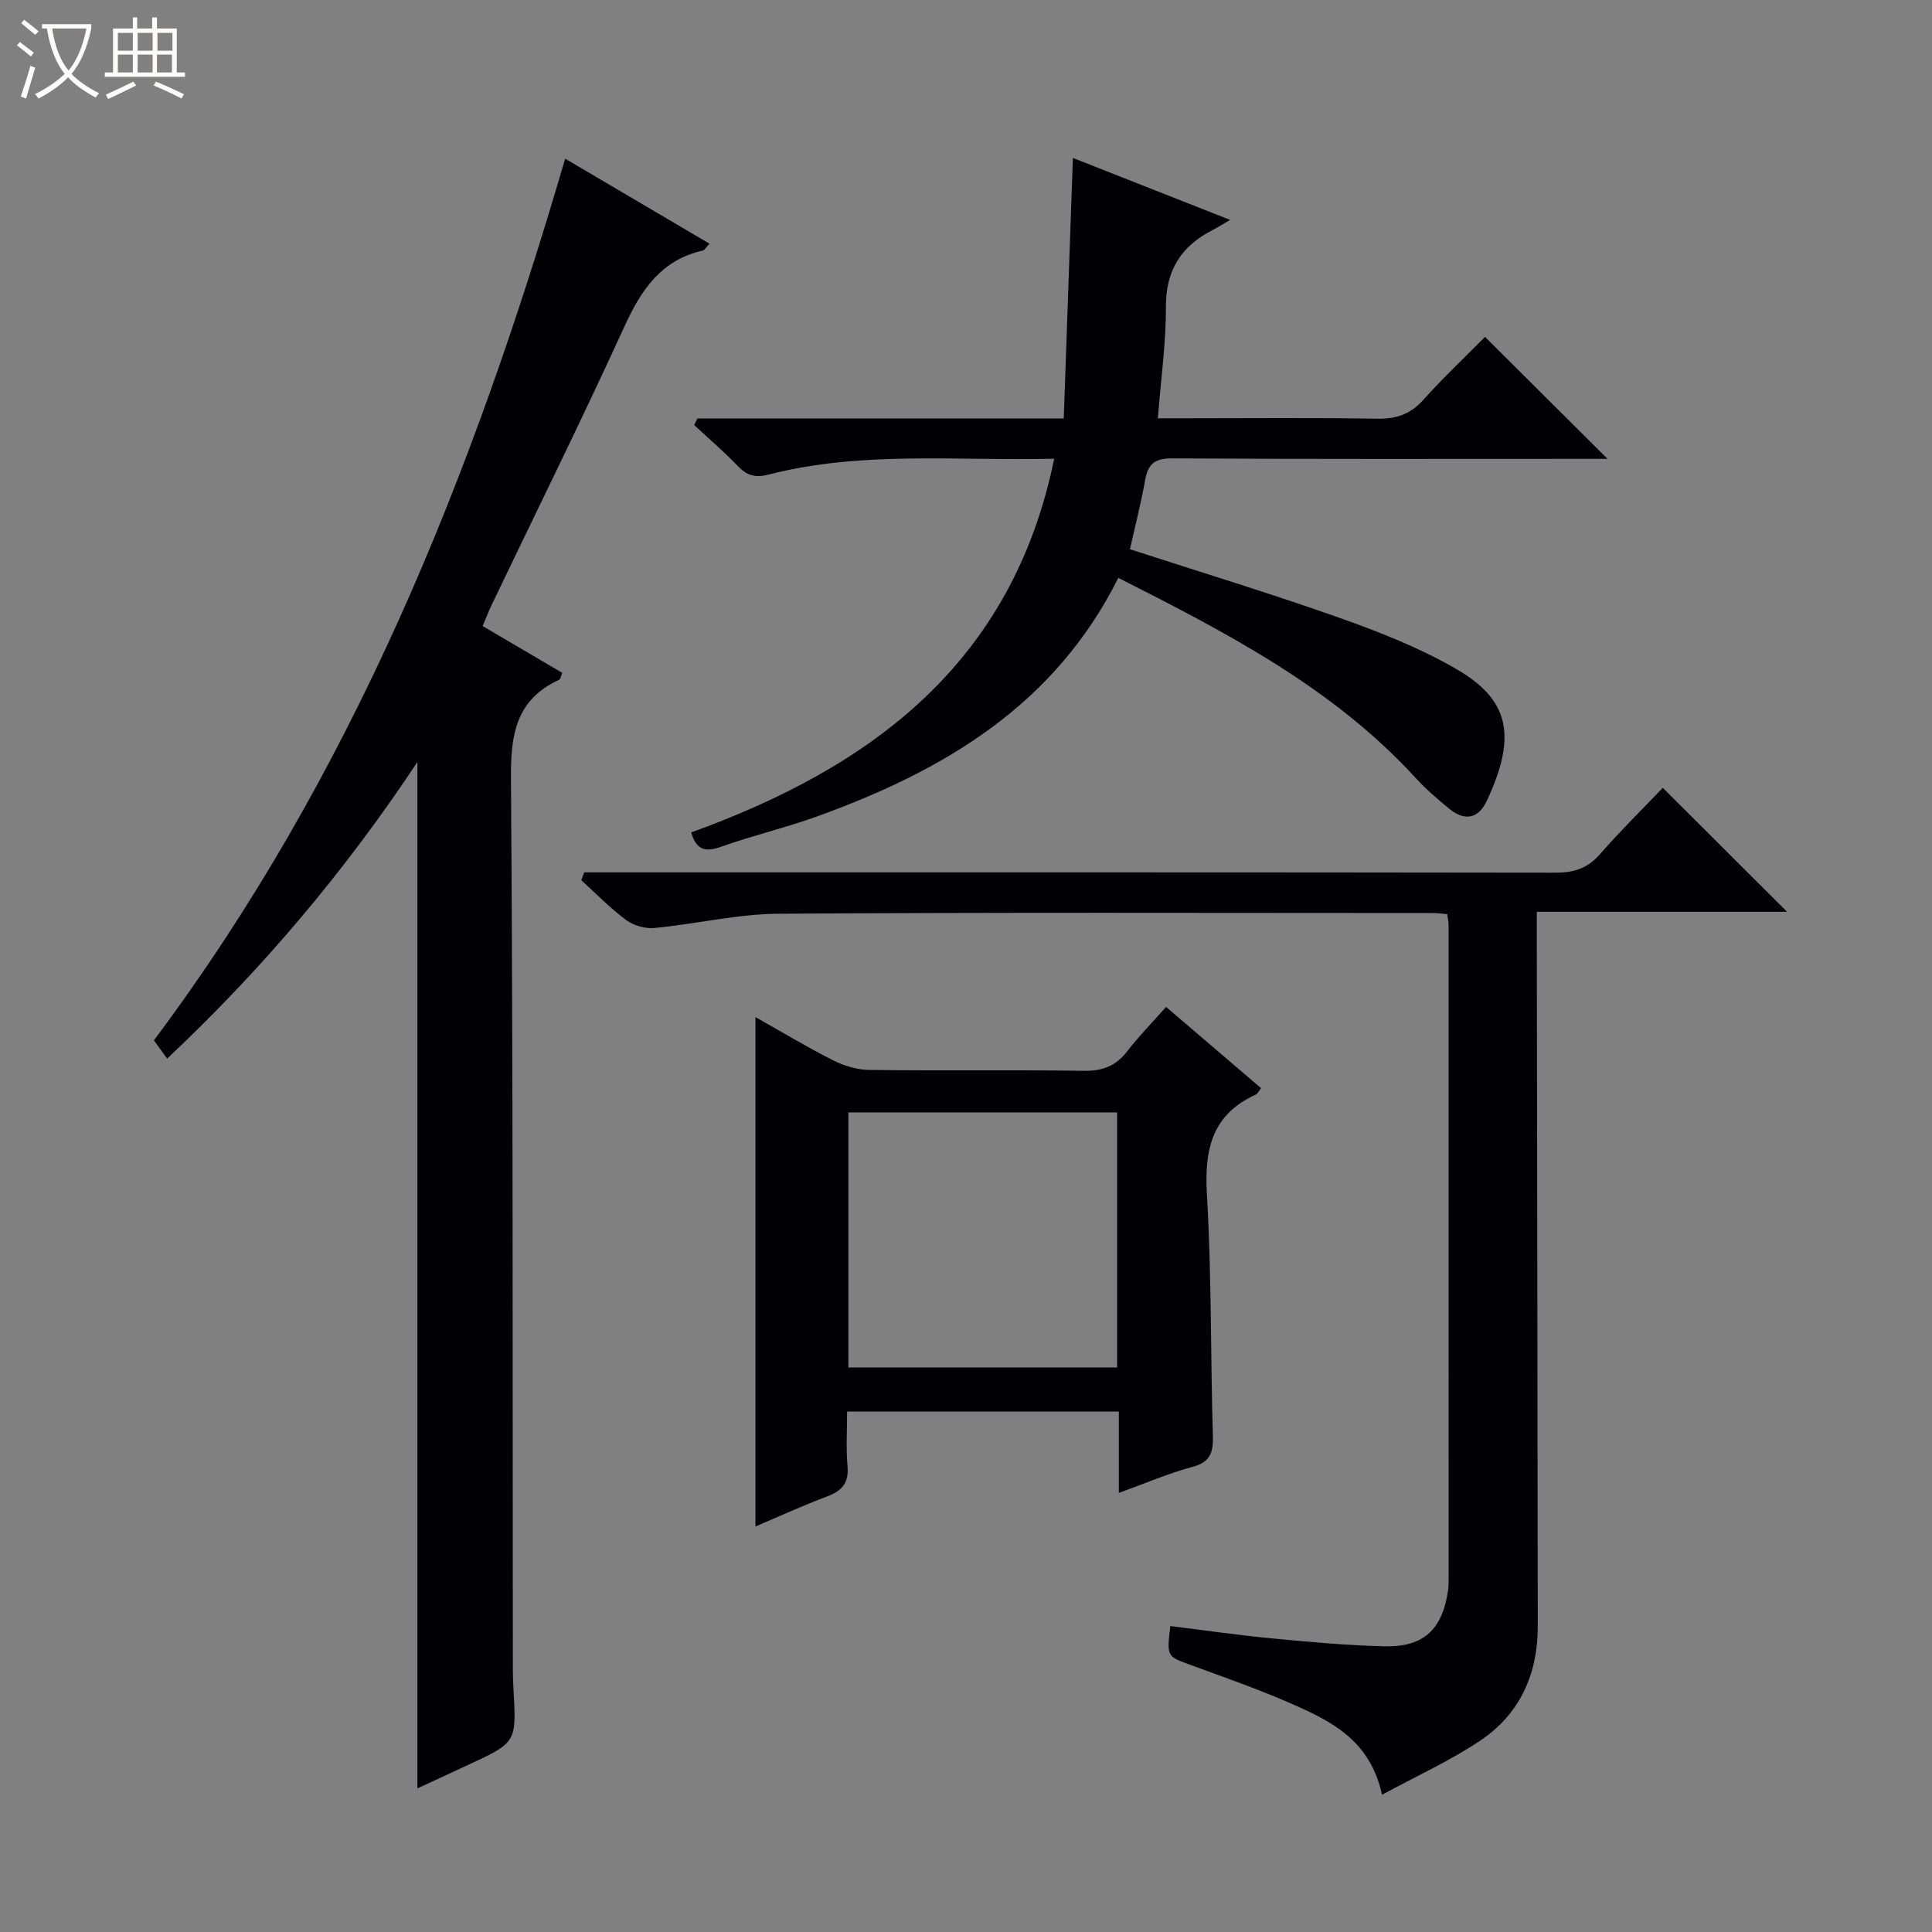 <svg enable-background="new 0 0 400 400" viewBox="0 0 400 400" xmlns="http://www.w3.org/2000/svg"><rect x="0" y="0" width="400" height="400" fill="#808080" stroke="none"/><path d="m6.4 11.7c-1-.8-1.9-1.6-2.9-2.3l.6-.7c.9.7 1.9 1.4 2.9 2.2zm-2.1 8.3c.7-2.1 1.4-4.2 2-6.4.2.1.6.3 1 .4-.7 2.3-1.3 4.4-1.9 6.4zm3-12.8c-1.1-.9-2.1-1.7-2.9-2.4l.6-.7c1 .8 2 1.5 3 2.4zm1.4-1.3v-.9h10.2v.9c-.9 4.2-2.3 7.3-4.1 9.4 1.3 1.4 3.2 2.7 5.7 4-.2.2-.4.5-.7.9-2.5-1.4-4.4-2.7-5.7-4.2-1.4 1.5-3.5 3-6.1 4.4 0 0 0 0-.1-.1-.3-.4-.5-.7-.7-.8 2.7-1.3 4.7-2.8 6.2-4.2-1.8-2.2-3-5.3-3.7-9.4zm9.2 0h-7.1c.6 3.8 1.7 6.7 3.4 8.7 1.7-2.1 2.9-4.8 3.7-8.7z" fill="#fcfbfa"/><path d="m31.6 3.6h.9v2.3h4.1v9.1h1.7v.9h-16.6v-.9h1.7v-9.1h4.1v-2.3h.9v2.3h3.1v-2.3zm-4 13.3.6.8c-1.9.9-3.8 1.9-5.8 2.8-.2-.3-.3-.6-.5-.9 2-.9 3.9-1.8 5.7-2.7zm-3.2-10.1v3.7h3.1v-3.7zm0 4.5v3.7h3.1v-3.7zm4.1-4.5v3.7h3.1v-3.7zm0 4.5v3.7h3.1v-3.7zm9.1 9.1c-2.1-1.1-4.1-2-5.8-2.7l.5-.8c2.2.9 4.1 1.8 5.8 2.6zm-1.9-13.6h-3.1v3.7h3.1zm-3.2 4.5v3.7h3.1v-3.7z" fill="#fcfbfa"/><g fill="#010105"><path d="m86.42 370.27c0-70.97 0-141.37 0-212.51-14.96 22.57-32.09 42.87-51.81 61.41-.99-1.36-1.83-2.5-2.75-3.77 41.04-54.83 66.01-116.98 85.15-182.55 9.65 5.68 19.66 11.58 29.88 17.6-.72.76-.99 1.33-1.38 1.42-8.65 1.96-12.77 8.15-16.25 15.77-8.84 19.35-18.28 38.41-27.47 57.6-.63 1.32-1.15 2.7-1.87 4.38 5.58 3.28 11 6.46 16.48 9.68-.25.61-.32 1.29-.63 1.44-8.86 4.07-10.05 11.18-9.98 20.27.45 61.64.32 123.29.39 184.93 0 1.33.07 2.66.14 3.99.61 10.84.61 10.84-9.58 15.56-3.4 1.58-6.81 3.15-10.32 4.78z"/><path d="m344.26 163.11c8.94 8.92 17.07 17.02 25.74 25.67-17.33 0-34.28 0-51.82 0v6.51c.07 47.15.15 94.31.2 141.46.01 9.79-3.68 18.07-11.8 23.55-6.22 4.2-13.16 7.32-20.45 11.29-2.22-10.29-9.12-14.45-16.38-17.8-7.52-3.47-15.4-6.2-23.19-9.06-4.96-1.82-5.02-1.66-4.25-8.07 7 .86 13.99 1.88 21.02 2.55 7.77.74 15.57 1.46 23.37 1.64 8.04.18 11.89-3.48 13.08-11.41.12-.82.14-1.66.14-2.49 0-45.16 0-90.32-.01-135.47 0-.63-.15-1.27-.27-2.21-1.07-.09-2.02-.24-2.97-.24-45.16-.01-90.32-.16-135.47.15-8.57.06-17.11 2.13-25.69 2.95-1.92.18-4.34-.51-5.89-1.66-3.31-2.45-6.21-5.46-9.27-8.24.2-.54.41-1.08.61-1.62h5.57c65.15 0 130.31-.03 195.46.07 3.77.01 6.63-.84 9.19-3.75 4.15-4.75 8.65-9.19 13.08-13.82z"/><path d="m307.46 69.75c8.76 8.72 16.96 16.89 25.36 25.25-1.61 0-3.36 0-5.12 0-28.32 0-56.65.08-84.97-.1-3.56-.02-5.02 1.07-5.62 4.41-.88 4.85-2.1 9.64-3.17 14.4 14.81 4.81 29.23 9.19 43.43 14.22 8.25 2.92 16.55 6.19 24.09 10.55 10.84 6.28 12.79 13.6 6.36 27.34-1.7 3.64-4.53 4.26-7.69 1.68-2.44-1.99-4.86-4.06-6.98-6.37-17.21-18.82-39.33-30.19-61.61-41.49-13.28 26.54-36.29 39.96-62.37 49.39-6.55 2.37-13.38 3.96-19.94 6.3-3.25 1.16-5.09.62-6.12-2.99 37.29-13.48 66.48-35.02 75.15-77.37-20.12.49-39.81-1.68-59.11 3.28-2.88.74-4.55.17-6.47-1.83-2.82-2.96-5.96-5.63-8.96-8.42.22-.45.45-.9.67-1.36h75.85c.64-18.35 1.26-36.04 1.89-53.94 10.02 3.95 20.49 8.07 32.56 12.83-1.82 1.05-2.75 1.65-3.73 2.15-6.44 3.32-9.6 8.3-9.57 15.84.03 7.44-1.03 14.88-1.67 23.08h5.88c13.16 0 26.33-.14 39.48.09 3.97.07 6.91-.9 9.61-3.91 4.22-4.71 8.83-9.05 12.77-13.03z"/><path d="m241.42 208.47c6.77 5.79 13.2 11.29 19.67 16.82-.47.59-.69 1.15-1.08 1.33-9.13 4.13-10.68 11.42-10.13 20.73.98 16.6.74 33.27 1.23 49.9.1 3.46-.5 5.46-4.25 6.46-4.94 1.32-9.68 3.38-15.22 5.38 0-5.86 0-11.24 0-16.84-18.9 0-37.17 0-56.25 0 0 3.77-.26 7.55.08 11.27.31 3.45-1.09 5.12-4.17 6.28-4.96 1.86-9.78 4.07-14.89 6.24 0-35.17 0-69.98 0-105.46 5.42 3.05 10.62 6.19 16.02 8.92 2.27 1.15 4.97 1.98 7.48 2.02 14.83.19 29.66-.04 44.49.18 3.87.06 6.64-1 8.98-4.05 2.34-3.04 5.04-5.78 8.04-9.18zm-65.77 74.65h55.64c0-17.88 0-35.29 0-52.81-18.67 0-37.03 0-55.64 0z"/></g></svg>